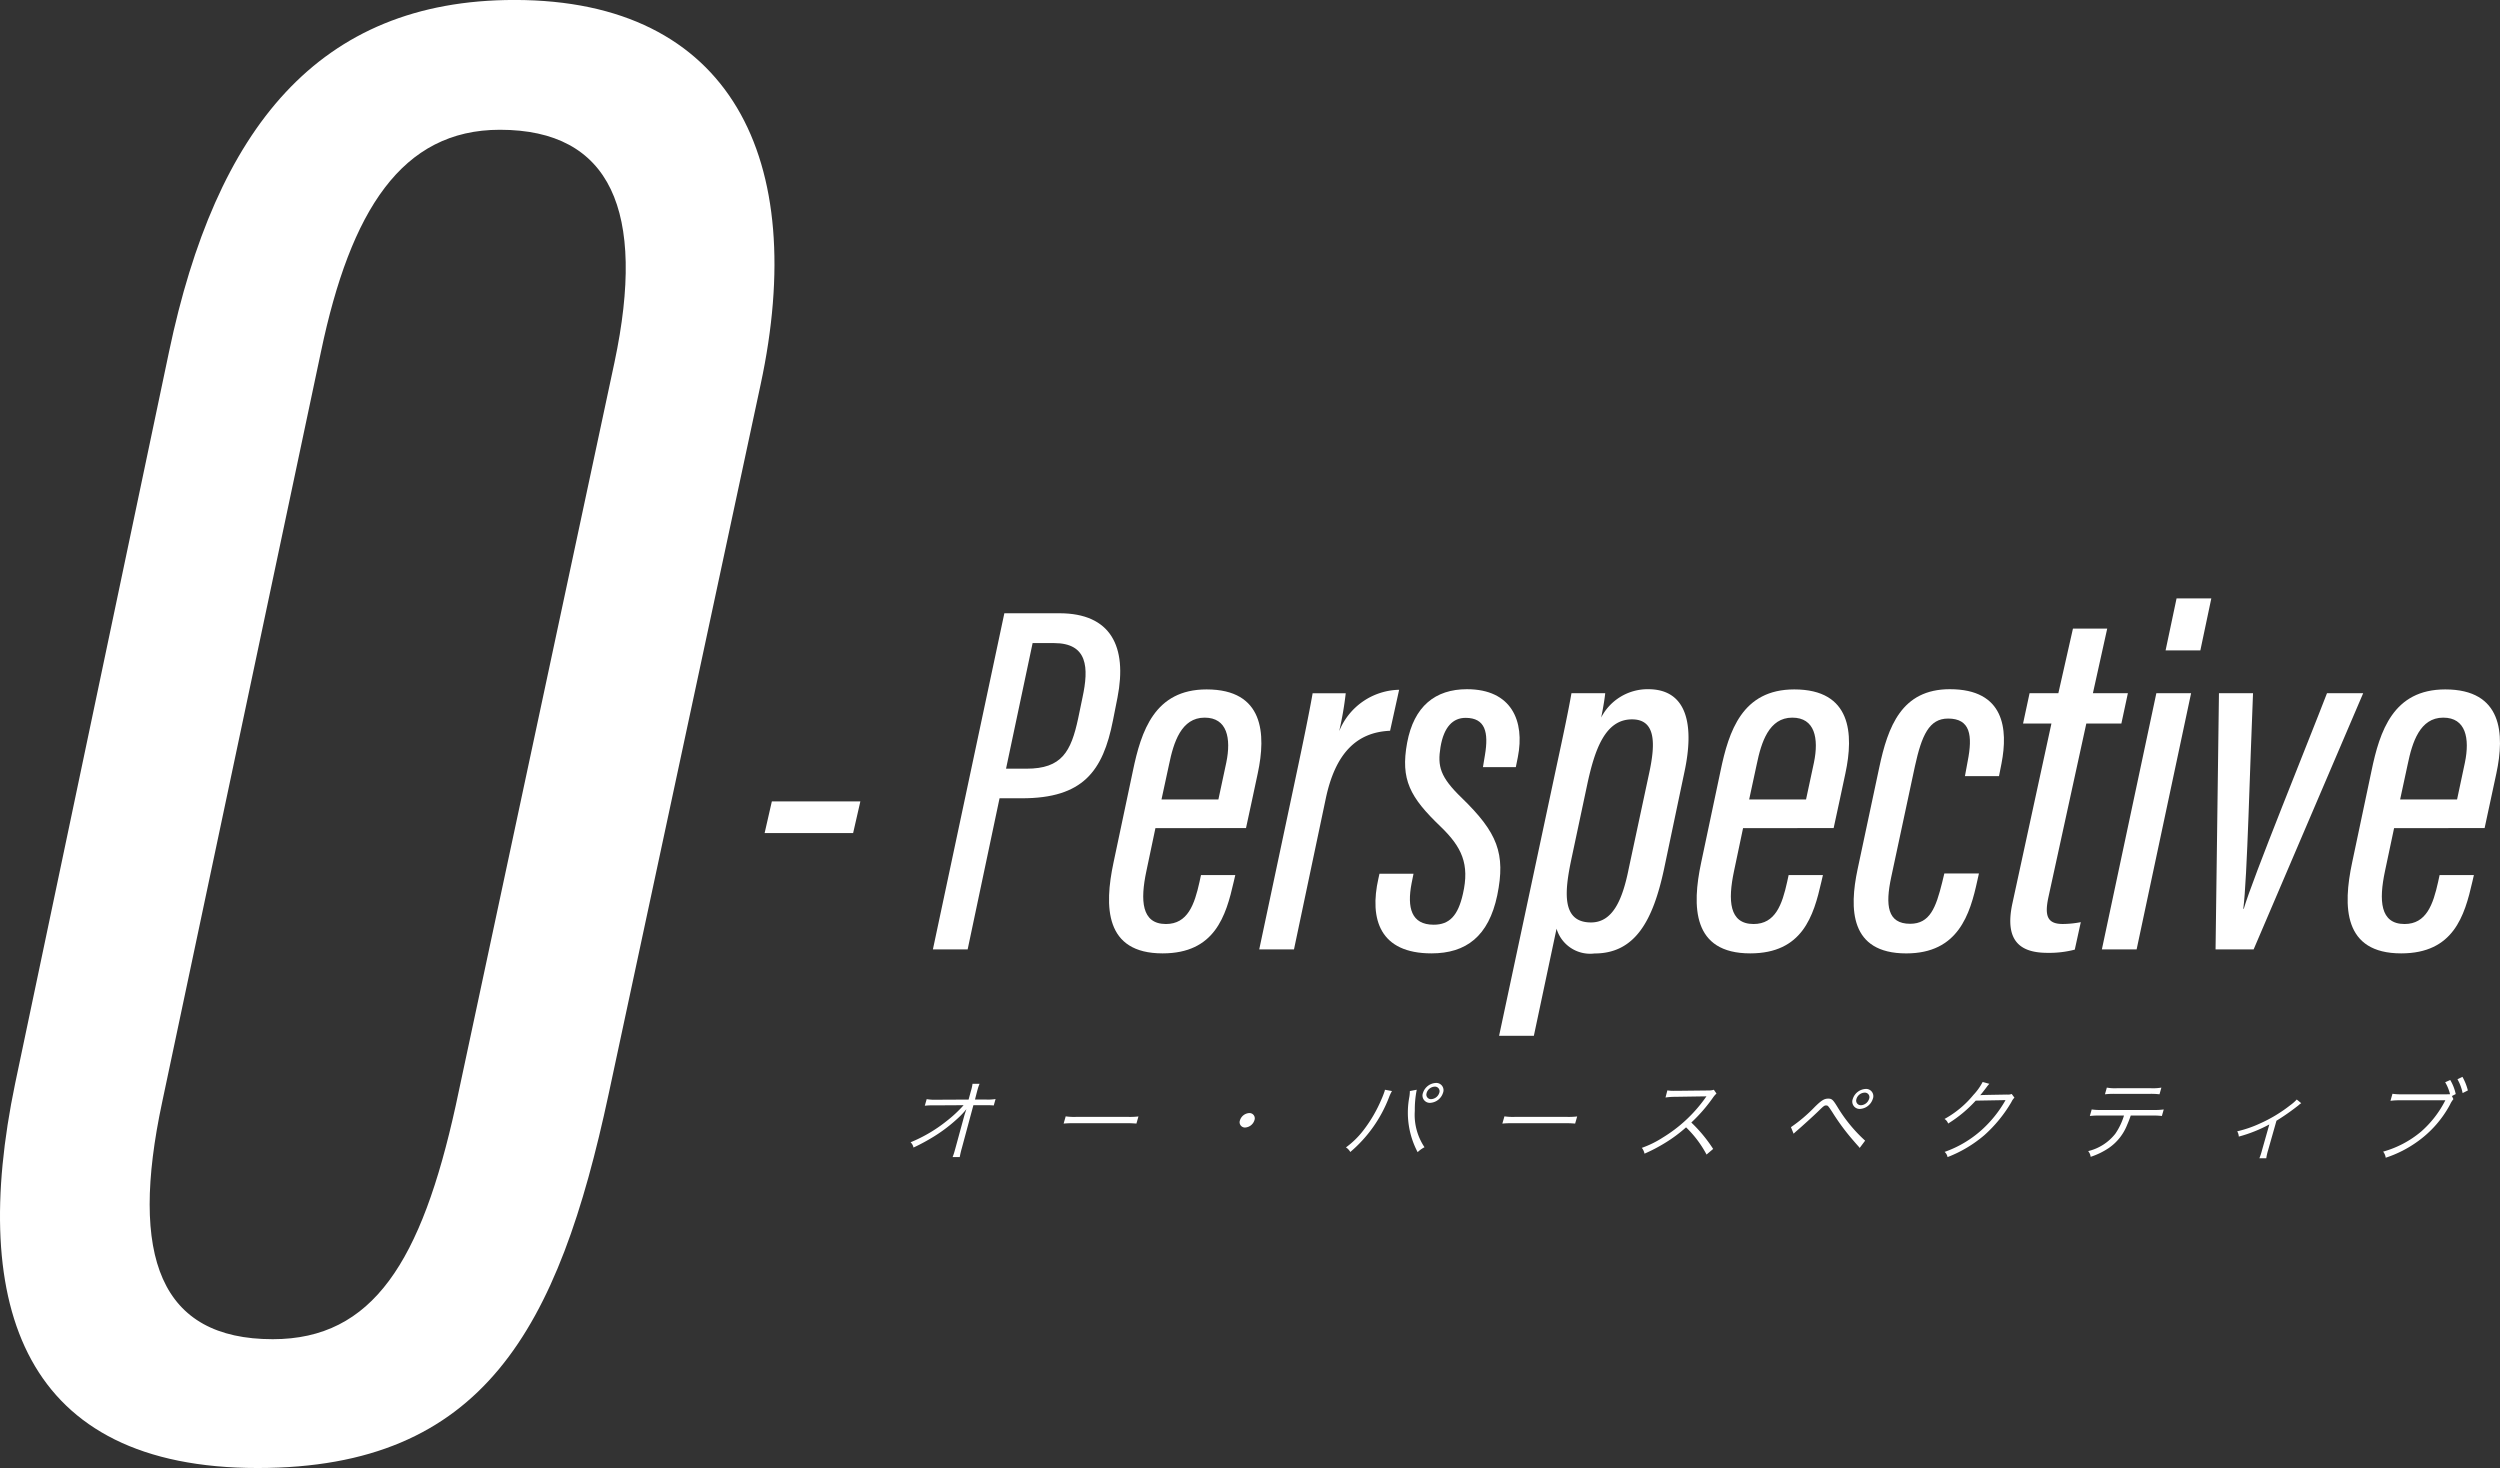 <svg xmlns="http://www.w3.org/2000/svg" width="221.043" height="129.797"><rect width="100%" height="100%" fill="#333333" stroke="none"/><g data-name="グループ 3352" fill="#fff"><path data-name="パス 1407" d="M76.071 70.857l-.64 2.8h-7.825l.639-2.8z"/><path data-name="パス 1408" d="M88.802 54.223h4.869c4.545 0 6.013 2.937 5.135 7.446l-.4 2.022c-.886 4.513-2.665 6.891-8.052 6.891h-1.977l-2.82 13.359h-3.073zm.149 13.742h1.812c3.114 0 3.935-1.491 4.57-4.468l.381-1.837c.561-2.608.484-4.8-2.525-4.8h-1.888z"/><path data-name="パス 1409" d="M102.16 73.219c-.121.534-.66 3.122-.8 3.8-.551 2.6-.438 4.68 1.73 4.68 1.925 0 2.525-1.726 2.965-3.713l.133-.618h3.033l-.137.59c-.688 3.025-1.666 6.337-6.292 6.337-5.128 0-5.161-4.153-4.34-8.02l1.715-8.113c.732-3.53 1.924-7.206 6.518-7.206 5.072 0 5.266 3.943 4.522 7.421-.121.558-.894 4.21-1.039 4.841zm5.568-2.535c.1-.486.6-2.812.7-3.272.437-2.132.081-3.96-1.917-3.96-2.066 0-2.742 2.18-3.146 4.138l-.668 3.094z"/><path data-name="パス 1410" d="M114.505 69.005c.777-3.652 1.286-6.163 1.554-7.709h2.927a29.557 29.557 0 01-.579 3.353 5.839 5.839 0 015.3-3.66l-.8 3.624c-3 .125-4.857 2.042-5.69 6.013l-2.807 13.319h-3.073z"/><path data-name="パス 1411" d="M124.979 77.255l-.173.858c-.409 2.148-.024 3.648 1.957 3.648 1.383 0 2.148-.785 2.584-2.726.608-2.641-.1-4.146-1.985-5.961-2.69-2.58-3.547-4.137-2.948-7.4.6-3.223 2.487-4.736 5.29-4.736 3.95 0 5.128 2.818 4.5 6l-.179.89h-2.907l.177-1.068c.336-2 .041-3.289-1.71-3.289-1.113 0-1.921.789-2.22 2.585-.276 1.7-.037 2.645 1.888 4.5 3.138 3.05 3.89 4.9 3.13 8.607-.759 3.628-2.761 5.132-5.815 5.132-4.537 0-5.517-2.981-4.688-6.637l.09-.405z"/><path data-name="パス 1412" d="M137.625 82.116l-2.006 9.468h-3.074l5.064-23.76c.668-3.09 1.091-5.128 1.335-6.532h2.984c-.025.3-.158 1.21-.359 2.153a4.625 4.625 0 014.153-2.508c3.53 0 4.072 3.292 3.215 7.3l-1.8 8.566c-.987 4.63-2.576 7.5-6.151 7.5a3.1 3.1 0 01-3.357-2.18m6.341-5.148l1.856-8.671c.542-2.532.6-4.7-1.528-4.7-2.354 0-3.292 2.608-3.972 5.819l-1.4 6.589c-.6 2.858-.861 5.548 1.747 5.548 1.954 0 2.775-2.074 3.3-4.586"/><path data-name="パス 1413" d="M154.117 73.219c-.121.534-.66 3.122-.8 3.8-.55 2.6-.437 4.68 1.731 4.68 1.925 0 2.524-1.726 2.964-3.713l.134-.618h3.033l-.137.59c-.688 3.025-1.666 6.337-6.293 6.337-5.128 0-5.161-4.153-4.339-8.02l1.715-8.113c.731-3.53 1.924-7.206 6.518-7.206 5.072 0 5.266 3.943 4.522 7.421-.121.558-.894 4.21-1.04 4.841zm5.569-2.535c.1-.486.6-2.812.7-3.272.438-2.132.081-3.96-1.917-3.96-2.066 0-2.742 2.18-3.146 4.138l-.667 3.094z"/><path data-name="パス 1414" d="M174.972 77.231l-.134.594c-.654 3.029-1.694 6.472-6.292 6.472-5.018 0-5.035-3.973-4.307-7.422l1.917-9.007c.768-3.631 1.981-6.931 6.244-6.931 4.845 0 5.148 3.554 4.57 6.551l-.223 1.133h-3.012l.238-1.294c.462-2.322.234-3.794-1.73-3.794-1.679 0-2.331 1.488-2.929 4.21l-2.1 9.82c-.529 2.475-.344 4.116 1.675 4.116 1.746 0 2.277-1.423 2.831-3.651l.193-.8z"/><path data-name="パス 1415" d="M179.449 61.292h2.545l1.29-5.71h3.029l-1.264 5.71h3.092l-.574 2.678h-3.1l-3.364 15.417c-.319 1.553-.109 2.309 1.275 2.309a8.584 8.584 0 001.6-.162l-.532 2.43a8.891 8.891 0 01-2.4.284c-2.279 0-3.86-.91-3.116-4.368l3.452-15.91h-2.508z"/><path data-name="パス 1416" d="M190.658 61.293h3.073l-4.816 22.648h-3.073zm1.788-8.385h3.073l-.97 4.6h-3.074z"/><path data-name="パス 1417" d="M199.206 61.292c-.271 6.325-.513 16.444-.86 19.061h.044c.715-2.515 5.779-14.955 7.356-19.061h3.2l-9.685 22.649h-3.367l.3-22.649z"/><path data-name="パス 1418" d="M211.679 73.219c-.122.534-.66 3.122-.805 3.8-.55 2.6-.438 4.68 1.73 4.68 1.926 0 2.524-1.726 2.965-3.713l.134-.618h3.032l-.136.59c-.689 3.025-1.667 6.337-6.293 6.337-5.128 0-5.161-4.153-4.339-8.02l1.714-8.113c.732-3.53 1.925-7.206 6.519-7.206 5.071 0 5.266 3.943 4.522 7.421-.122.558-.9 4.21-1.04 4.841zm5.569-2.535c.1-.486.6-2.812.695-3.272.437-2.132.081-3.96-1.917-3.96-2.066 0-2.742 2.18-3.146 4.138l-.667 3.094z"/><path data-name="パス 1419" d="M67.252 33.998L53.815 96.73c-4.44 20.732-11.046 33.067-31.038 33.067-20.613 0-25.568-14.142-21.438-34l13.609-64.711C19.078 11.421 28.111-.003 45.488-.003c19.167 0 26.048 14.074 21.764 34m-38.867-2.926l-14.04 66.346c-2.942 13.748-.172 20.991 9.773 20.991 8.861 0 13.146-6.883 16.174-20.648l14.039-65.725c2.839-13.4-.343-20.561-10.133-20.561-8.672 0-13.2 7.141-15.813 19.6"/><path data-name="パス 1420" d="M85.28 98.577c.014-.053.056-.171.166-.506a7.3 7.3 0 01-.832.872 13.652 13.652 0 01-2.334 1.721 16.8 16.8 0 01-1.513.8.839.839 0 00-.257-.467 12.94 12.94 0 003.168-1.862 11.309 11.309 0 001.524-1.417l-2.56.015a6.2 6.2 0 00-.874.032l.167-.584a4.133 4.133 0 00.864.054l2.84-.014.209-.763a3.838 3.838 0 00.139-.632h.624a3.556 3.556 0 00-.152.427l-.054.187-.2.781h1.028a4.134 4.134 0 00.793-.048l-.161.569a6.023 6.023 0 00-.64-.024h-1.16l-1.021 3.792a7.559 7.559 0 00-.186.795h-.631a5.128 5.128 0 00.2-.615l.049-.172.782-2.866.013-.046z"/><path data-name="パス 1421" d="M94.225 98.705a5.182 5.182 0 00.953.046h4.526a6.356 6.356 0 00.955-.038l-.18.631a8.674 8.674 0 00-.942-.032h-4.518a8.875 8.875 0 00-.976.032z"/><path data-name="パス 1422" d="M110.912 99.052a.918.918 0 01-.819.64.469.469 0 01-.458-.64.916.916 0 01.82-.638.467.467 0 01.457.638"/><path data-name="パス 1423" d="M123.074 96.467a3.515 3.515 0 00-.251.53 11.92 11.92 0 01-3.434 4.859 1.139 1.139 0 00-.384-.406 7.578 7.578 0 001.566-1.541 12.312 12.312 0 001.569-2.7 7.669 7.669 0 00.284-.732.894.894 0 00.028-.124zm2.19-.116a9.041 9.041 0 00-.171 1.868 5.138 5.138 0 00.858 3.216 2.556 2.556 0 00-.607.436 7.469 7.469 0 01-.733-4.889 3.308 3.308 0 00.044-.515zm2.321.28a1.265 1.265 0 01-1.13.88.647.647 0 01-.639-.88 1.263 1.263 0 011.138-.88.64.64 0 01.631.88m-1.441 0a.4.4 0 00.4.552.794.794 0 00.711-.552.406.406 0 00-.4-.554.794.794 0 00-.717.554"/><path data-name="パス 1424" d="M133.018 98.705a5.182 5.182 0 00.953.046h4.523a6.356 6.356 0 00.955-.038l-.18.631a8.674 8.674 0 00-.942-.032h-4.518a8.875 8.875 0 00-.976.032z"/><path data-name="パス 1425" d="M150.888 102.082a9.515 9.515 0 00-1.811-2.406 12.744 12.744 0 01-1.883 1.393 14.386 14.386 0 01-1.791.935 1.2 1.2 0 00-.237-.514 8.759 8.759 0 001.835-.9 12.745 12.745 0 003.778-3.512c.028-.046.038-.054.064-.093a.194.194 0 00.039-.053 1.738 1.738 0 01-.188.006l-2.614.04a5.614 5.614 0 00-.82.061l.163-.63a3.473 3.473 0 00.605.039h.2l2.791-.031a1.59 1.59 0 00.515-.063l.233.335a2.153 2.153 0 00-.326.382 14.071 14.071 0 01-1.9 2.18 12.717 12.717 0 011.932 2.336z"/><path data-name="パス 1426" d="M158.35 99.66a13.467 13.467 0 002.1-1.782c.6-.593.847-.741 1.2-.741.313 0 .418.094.8.717a13.3 13.3 0 002.459 3l-.478.64a1.4 1.4 0 01-.109-.134c-.03-.03-.185-.2-.413-.467a19.6 19.6 0 01-1.911-2.577c-.36-.545-.382-.576-.538-.576s-.206.038-.679.5c-.409.4-1.469 1.363-1.88 1.713-.156.14-.187.162-.315.287zm7.238-2.5a1.263 1.263 0 01-1.131.888.648.648 0 01-.637-.888 1.263 1.263 0 011.137-.879.639.639 0 01.631.879m-1.441 0a.408.408 0 00.4.561.8.8 0 00.712-.561.4.4 0 00-.4-.552.794.794 0 00-.717.552"/><path data-name="パス 1427" d="M175.894 95.829a2.288 2.288 0 00-.262.319c-.321.421-.428.553-.553.693.106-.023.106-.023 2.37-.063a.88.88 0 00.42-.053l.242.327a1.289 1.289 0 00-.264.381 12.137 12.137 0 01-2.388 2.928 11.234 11.234 0 01-3.262 1.947.8.8 0 00-.26-.46 9.712 9.712 0 003.309-1.97 10.51 10.51 0 002.079-2.609l-2.639.047a11.409 11.409 0 01-2.437 2.025.761.761 0 00-.321-.405 8.749 8.749 0 002.561-2.133 5.053 5.053 0 00.812-1.138z"/><path data-name="パス 1428" d="M188.394 98.632a8.537 8.537 0 01-.319.826 4.451 4.451 0 01-1.635 2.055 6.463 6.463 0 01-1.59.771.948.948 0 00-.221-.506 4.337 4.337 0 002.4-1.535 5.738 5.738 0 00.768-1.611h-2.111a7.2 7.2 0 00-.907.04l.163-.577a5.485 5.485 0 00.891.047h4.561a6.006 6.006 0 00.917-.047l-.163.577a6.674 6.674 0 00-.885-.04zm-2.113-2.469a3.973 3.973 0 00.881.055h3.032a4.424 4.424 0 00.91-.055l-.167.592a6.177 6.177 0 00-.877-.039h-3.047a6.692 6.692 0 00-.9.039z"/><path data-name="パス 1429" d="M203.47 97.542a1.376 1.376 0 00-.237.18 20.045 20.045 0 01-1.954 1.37l-.747 2.632a4.541 4.541 0 00-.155.685h-.608a5.063 5.063 0 00.223-.678l.656-2.312a12.425 12.425 0 01-2.7 1.075 1.034 1.034 0 00-.14-.467 10.177 10.177 0 002-.686 12.7 12.7 0 002.687-1.619 3.83 3.83 0 00.579-.507z"/><path data-name="パス 1430" d="M216.923 97.184a2.028 2.028 0 00-.3.483 9.579 9.579 0 01-2.824 3.231 10.26 10.26 0 01-2.861 1.465 1.093 1.093 0 00-.229-.538 8.966 8.966 0 003.352-1.767 9.191 9.191 0 002.149-2.773h-3.966a6.045 6.045 0 00-.886.047l.177-.623a5.263 5.263 0 00.867.047h3.762c.163 0 .265 0 .462-.008a3.828 3.828 0 00-.431-1.059l.446-.2a4.059 4.059 0 01.488 1.245l-.337.172zm.8-1.971a4.829 4.829 0 01.479 1.2l-.464.234a4.116 4.116 0 00-.456-1.223z"/></g></svg>
